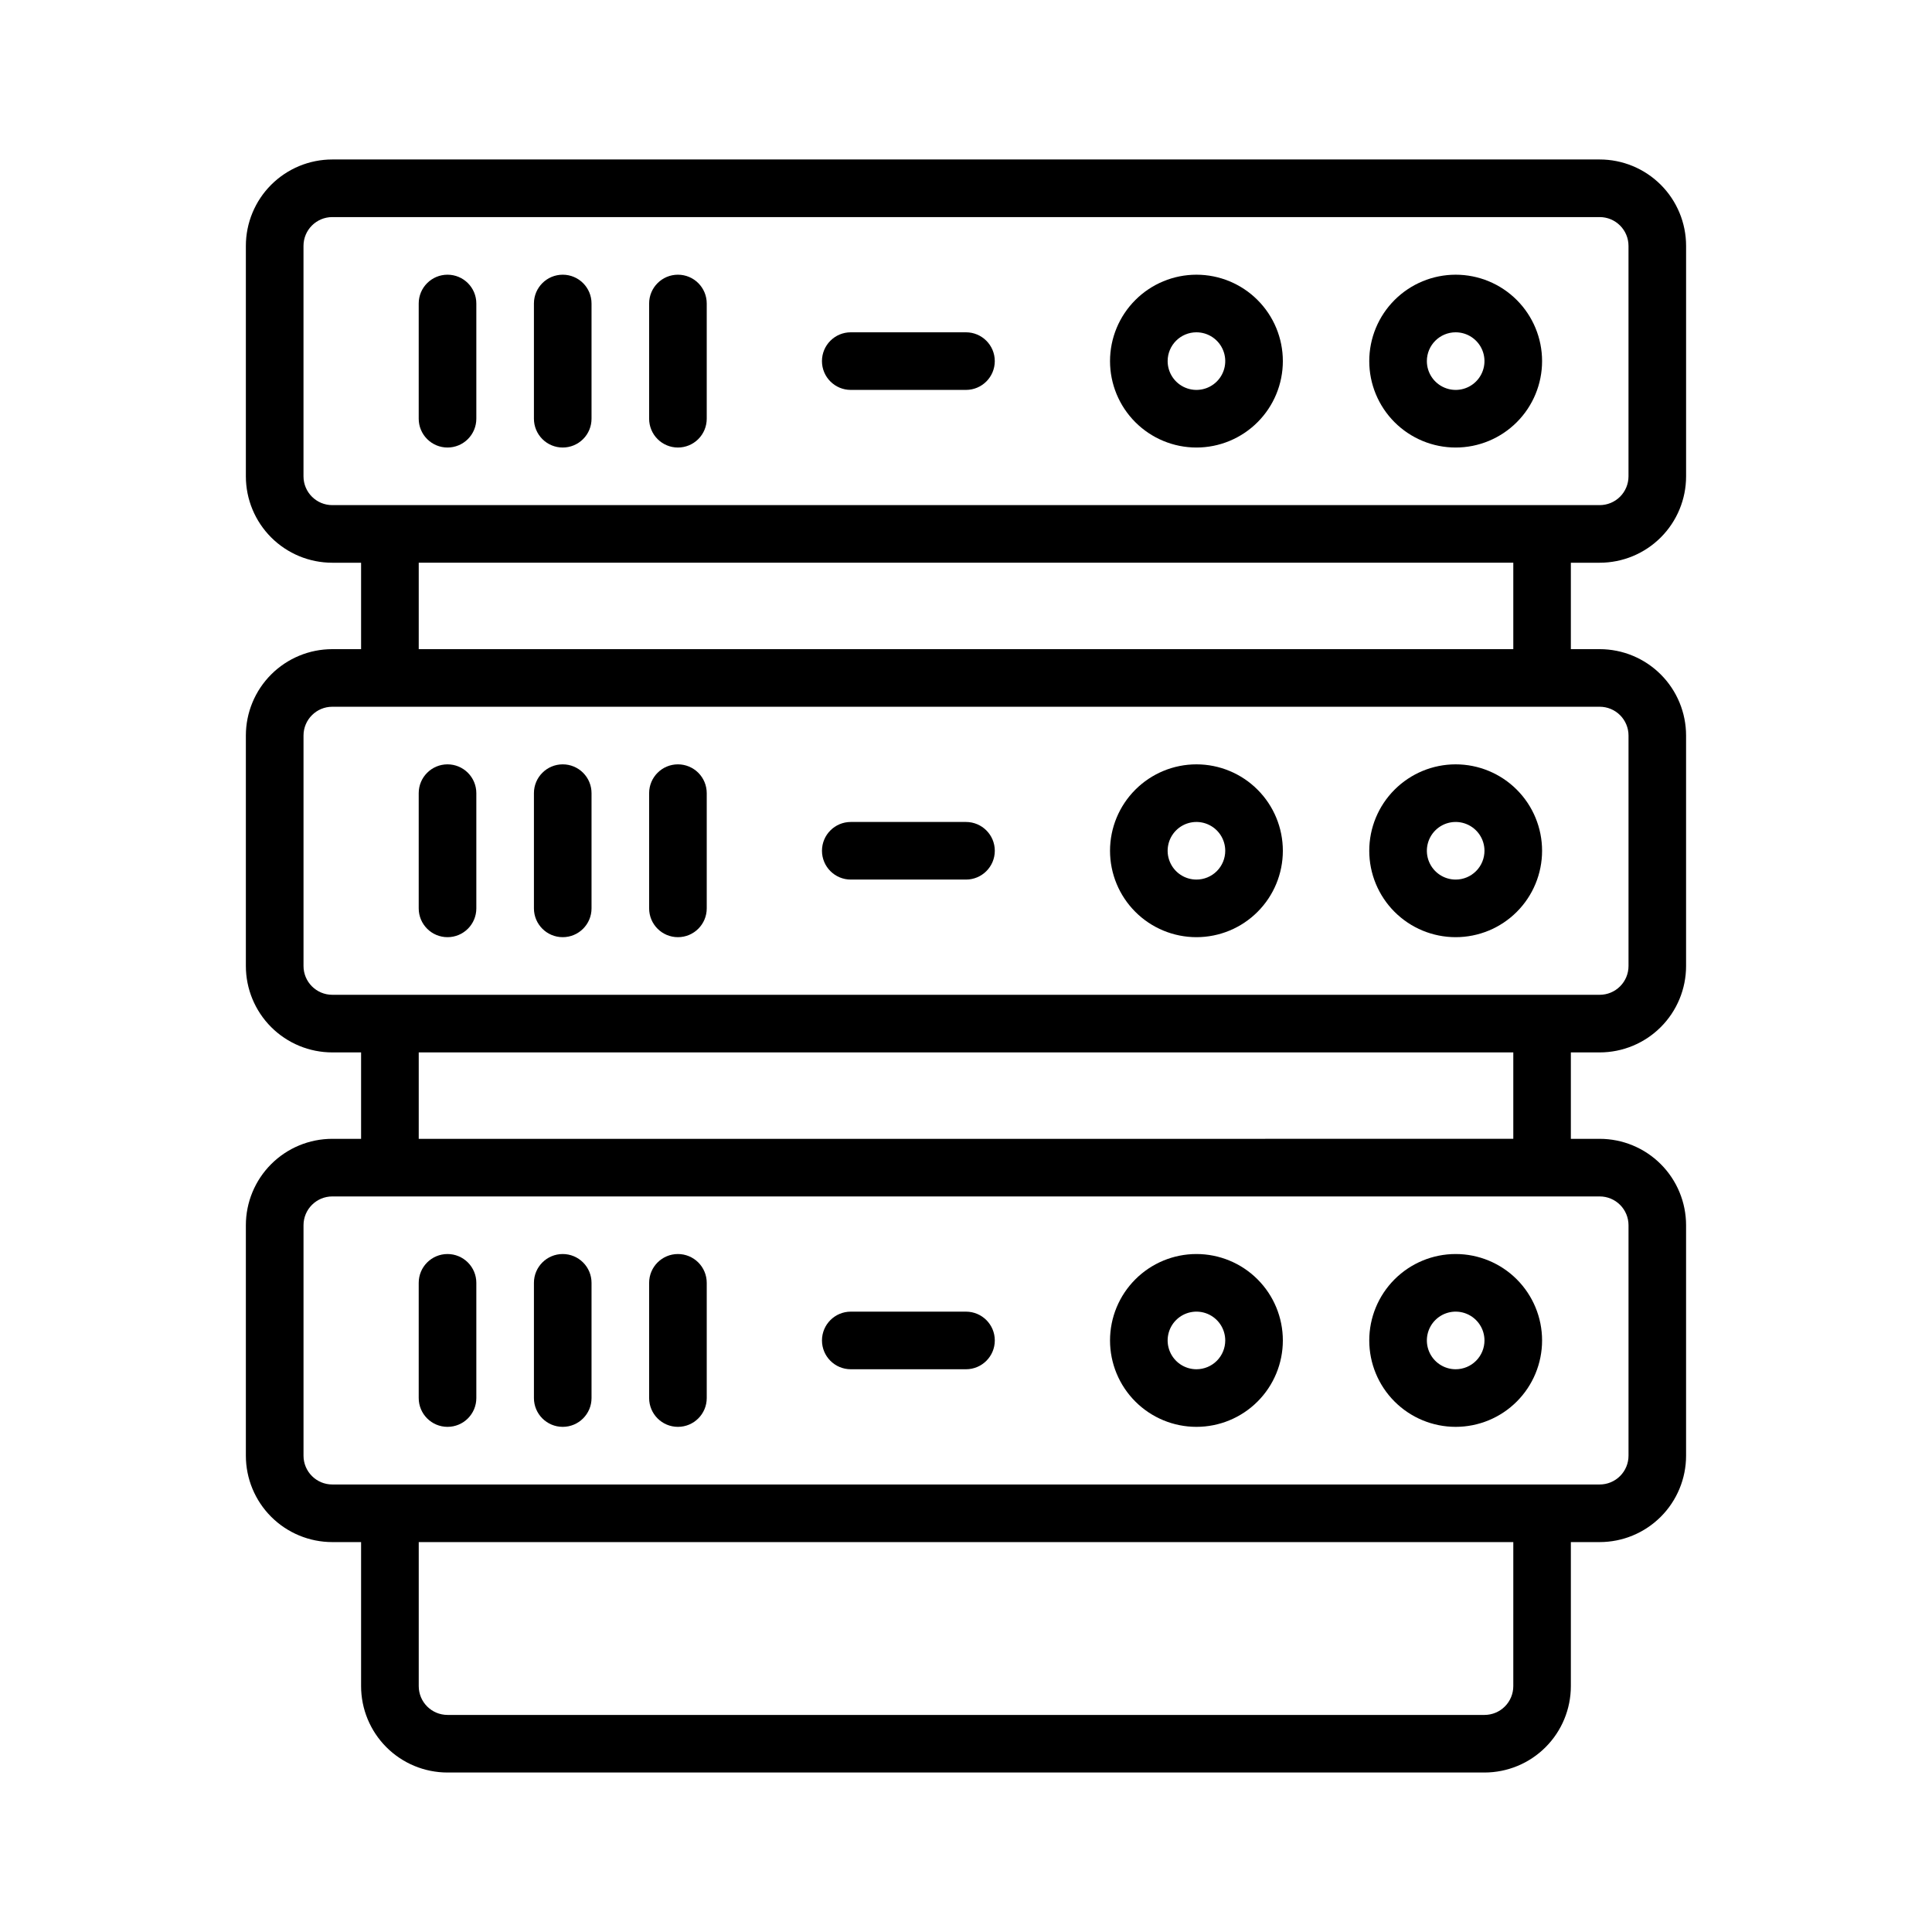 <?xml version="1.0" encoding="UTF-8"?>
<!-- Uploaded to: SVG Repo, www.svgrepo.com, Generator: SVG Repo Mixer Tools -->
<svg fill="#000000" width="800px" height="800px" version="1.1" viewBox="144 144 512 512" xmlns="http://www.w3.org/2000/svg">
 <g>
  <path d="m567.93 293.13c6.074 0 11.898-2.41 16.195-6.707 4.293-4.293 6.707-10.117 6.707-16.191v-61.07c0-6.07-2.414-11.898-6.707-16.191-4.297-4.293-10.121-6.707-16.195-6.707h-335.87c-6.074 0-11.898 2.414-16.195 6.707-4.293 4.293-6.707 10.121-6.707 16.191v61.07c0 6.074 2.414 11.898 6.707 16.191 4.297 4.297 10.121 6.707 16.195 6.707h7.633v22.902h-7.633c-6.074 0-11.898 2.41-16.195 6.707-4.293 4.293-6.707 10.117-6.707 16.191v61.07c0 6.07 2.414 11.898 6.707 16.191 4.297 4.293 10.121 6.707 16.195 6.707h7.633v22.902h-7.633c-6.074 0-11.898 2.41-16.195 6.707-4.293 4.293-6.707 10.117-6.707 16.191v61.07c0 6.07 2.414 11.898 6.707 16.191 4.297 4.293 10.121 6.707 16.195 6.707h7.633v38.168c0 6.074 2.414 11.898 6.707 16.191 4.297 4.297 10.121 6.707 16.195 6.707h274.8c6.074 0 11.898-2.41 16.191-6.707 4.297-4.293 6.707-10.117 6.707-16.191v-38.168h7.633c6.074 0 11.898-2.414 16.195-6.707 4.293-4.293 6.707-10.121 6.707-16.191v-61.07c0-6.074-2.414-11.898-6.707-16.191-4.297-4.297-10.121-6.707-16.195-6.707h-7.633v-22.902h7.633c6.074 0 11.898-2.414 16.195-6.707 4.293-4.293 6.707-10.121 6.707-16.191v-61.07c0-6.074-2.414-11.898-6.707-16.191-4.297-4.297-10.121-6.707-16.195-6.707h-7.633v-22.902zm-343.5-22.898v-61.07c0-4.215 3.418-7.633 7.633-7.633h335.87c2.027 0 3.969 0.805 5.398 2.238 1.434 1.43 2.238 3.371 2.238 5.394v61.07c0 2.023-0.805 3.965-2.238 5.398-1.43 1.43-3.371 2.234-5.398 2.234h-335.87c-4.215 0-7.633-3.418-7.633-7.633zm320.61 320.61c0 2.023-0.805 3.965-2.238 5.398-1.43 1.43-3.371 2.234-5.394 2.234h-274.8c-4.219 0-7.637-3.418-7.637-7.633v-38.168h290.07zm30.535-122.14v61.07c0 2.023-0.805 3.965-2.238 5.394-1.43 1.434-3.371 2.238-5.398 2.238h-335.87c-4.215 0-7.633-3.418-7.633-7.633v-61.07c0-4.215 3.418-7.633 7.633-7.633h335.87c2.027 0 3.969 0.805 5.398 2.234 1.434 1.434 2.238 3.375 2.238 5.398zm-30.535-22.902-290.07 0.004v-22.902h290.07zm30.535-106.87v61.07c0 2.023-0.805 3.965-2.238 5.394-1.43 1.434-3.371 2.238-5.398 2.238h-335.87c-4.215 0-7.633-3.418-7.633-7.633v-61.07c0-4.215 3.418-7.633 7.633-7.633h335.87c2.027 0 3.969 0.805 5.398 2.234 1.434 1.434 2.238 3.375 2.238 5.398zm-30.535-22.902-290.07 0.004v-22.902h290.07z"/>
  <path d="m529.77 262.6c6.07 0 11.898-2.414 16.191-6.711 4.293-4.293 6.707-10.117 6.707-16.191 0-6.074-2.414-11.898-6.707-16.191-4.293-4.297-10.121-6.707-16.191-6.707-6.074 0-11.898 2.41-16.195 6.707-4.293 4.293-6.707 10.117-6.707 16.191 0 6.074 2.414 11.898 6.707 16.191 4.297 4.297 10.121 6.711 16.195 6.711zm0-30.535c3.086 0 5.867 1.859 7.051 4.711 1.18 2.852 0.527 6.137-1.656 8.32-2.184 2.184-5.465 2.836-8.316 1.652-2.856-1.18-4.715-3.965-4.715-7.051 0-4.215 3.418-7.633 7.637-7.633z"/>
  <path d="m461.07 262.6c6.074 0 11.898-2.414 16.191-6.711 4.297-4.293 6.707-10.117 6.707-16.191 0-6.074-2.41-11.898-6.707-16.191-4.293-4.297-10.117-6.707-16.191-6.707-6.074 0-11.898 2.41-16.191 6.707-4.297 4.293-6.711 10.117-6.711 16.191 0 6.074 2.414 11.898 6.711 16.191 4.293 4.297 10.117 6.711 16.191 6.711zm0-30.535c3.086 0 5.871 1.859 7.051 4.711 1.184 2.852 0.531 6.137-1.652 8.32s-5.469 2.836-8.32 1.652c-2.852-1.18-4.711-3.965-4.711-7.051 0-4.215 3.418-7.633 7.633-7.633z"/>
  <path d="m369.46 247.33h30.535c4.215 0 7.633-3.418 7.633-7.633 0-4.215-3.418-7.633-7.633-7.633h-30.535c-4.215 0-7.633 3.418-7.633 7.633 0 4.215 3.418 7.633 7.633 7.633z"/>
  <path d="m323.66 262.6c2.023 0 3.965-0.805 5.398-2.238 1.43-1.43 2.234-3.371 2.234-5.398v-30.531c0-4.219-3.418-7.633-7.633-7.633-4.215 0-7.633 3.414-7.633 7.633v30.535-0.004c0 2.027 0.805 3.969 2.234 5.398 1.434 1.434 3.375 2.238 5.398 2.238z"/>
  <path d="m293.13 262.6c2.027 0 3.969-0.805 5.398-2.238 1.434-1.43 2.234-3.371 2.234-5.398v-30.531c0-4.219-3.418-7.633-7.633-7.633s-7.633 3.414-7.633 7.633v30.535-0.004c0 2.027 0.805 3.969 2.234 5.398 1.434 1.434 3.375 2.238 5.398 2.238z"/>
  <path d="m262.6 262.6c2.023 0 3.965-0.805 5.394-2.238 1.434-1.43 2.238-3.371 2.238-5.398v-30.531c0-4.219-3.418-7.633-7.633-7.633-4.219 0-7.637 3.414-7.637 7.633v30.535-0.004c0 2.027 0.805 3.969 2.238 5.398 1.43 1.434 3.371 2.238 5.398 2.238z"/>
  <path d="m529.77 346.56c-6.074 0-11.898 2.414-16.195 6.711-4.293 4.293-6.707 10.117-6.707 16.191 0 6.074 2.414 11.898 6.707 16.191 4.297 4.297 10.121 6.707 16.195 6.707 6.07 0 11.898-2.41 16.191-6.707 4.293-4.293 6.707-10.117 6.707-16.191 0-6.074-2.414-11.898-6.707-16.191-4.293-4.297-10.121-6.711-16.191-6.711zm0 30.535c-3.09 0-5.871-1.859-7.055-4.711-1.18-2.852-0.527-6.137 1.656-8.32s5.465-2.836 8.316-1.652c2.856 1.18 4.715 3.965 4.715 7.051 0 2.023-0.805 3.965-2.238 5.398-1.43 1.43-3.371 2.234-5.394 2.234z"/>
  <path d="m461.07 346.56c-6.074 0-11.898 2.414-16.191 6.711-4.297 4.293-6.711 10.117-6.711 16.191 0 6.074 2.414 11.898 6.711 16.191 4.293 4.297 10.117 6.707 16.191 6.707 6.074 0 11.898-2.41 16.191-6.707 4.297-4.293 6.707-10.117 6.707-16.191 0-6.074-2.41-11.898-6.707-16.191-4.293-4.297-10.117-6.711-16.191-6.711zm0 30.535c-3.086 0-5.871-1.859-7.051-4.711-1.184-2.852-0.531-6.137 1.652-8.32 2.184-2.184 5.469-2.836 8.32-1.652 2.852 1.18 4.711 3.965 4.711 7.051 0 2.023-0.805 3.965-2.234 5.398-1.434 1.43-3.375 2.234-5.398 2.234z"/>
  <path d="m400 361.83h-30.535c-4.215 0-7.633 3.418-7.633 7.633s3.418 7.633 7.633 7.633h30.535c4.215 0 7.633-3.418 7.633-7.633s-3.418-7.633-7.633-7.633z"/>
  <path d="m323.66 346.56c-4.215 0-7.633 3.418-7.633 7.637v30.535-0.004c0 4.219 3.418 7.633 7.633 7.633 4.215 0 7.633-3.414 7.633-7.633v-30.531c0-2.027-0.805-3.969-2.234-5.398-1.434-1.434-3.375-2.238-5.398-2.238z"/>
  <path d="m293.13 346.56c-4.215 0-7.633 3.418-7.633 7.637v30.535-0.004c0 4.219 3.418 7.633 7.633 7.633s7.633-3.414 7.633-7.633v-30.531c0-2.027-0.801-3.969-2.234-5.398-1.43-1.434-3.371-2.238-5.398-2.238z"/>
  <path d="m262.6 346.56c-4.219 0-7.637 3.418-7.637 7.637v30.535-0.004c0 4.219 3.418 7.633 7.637 7.633 4.215 0 7.633-3.414 7.633-7.633v-30.531c0-2.027-0.805-3.969-2.238-5.398-1.43-1.434-3.371-2.238-5.394-2.238z"/>
  <path d="m529.77 476.33c-6.074 0-11.898 2.414-16.195 6.707-4.293 4.297-6.707 10.121-6.707 16.195s2.414 11.898 6.707 16.191c4.297 4.297 10.121 6.707 16.195 6.707 6.07 0 11.898-2.41 16.191-6.707 4.293-4.293 6.707-10.117 6.707-16.191s-2.414-11.898-6.707-16.195c-4.293-4.293-10.121-6.707-16.191-6.707zm0 30.535c-3.09 0-5.871-1.859-7.055-4.711-1.18-2.856-0.527-6.137 1.656-8.32 2.184-2.184 5.465-2.836 8.316-1.656 2.856 1.184 4.715 3.965 4.715 7.055 0 2.023-0.805 3.965-2.238 5.398-1.43 1.43-3.371 2.234-5.394 2.234z"/>
  <path d="m461.07 476.33c-6.074 0-11.898 2.414-16.191 6.707-4.297 4.297-6.711 10.121-6.711 16.195s2.414 11.898 6.711 16.191c4.293 4.297 10.117 6.707 16.191 6.707 6.074 0 11.898-2.41 16.191-6.707 4.297-4.293 6.707-10.117 6.707-16.191s-2.41-11.898-6.707-16.195c-4.293-4.293-10.117-6.707-16.191-6.707zm0 30.535c-3.086 0-5.871-1.859-7.051-4.711-1.184-2.856-0.531-6.137 1.652-8.32 2.184-2.184 5.469-2.836 8.32-1.656 2.852 1.184 4.711 3.965 4.711 7.055 0 2.023-0.805 3.965-2.234 5.398-1.434 1.43-3.375 2.234-5.398 2.234z"/>
  <path d="m400 491.6h-30.535c-4.215 0-7.633 3.418-7.633 7.633s3.418 7.633 7.633 7.633h30.535c4.215 0 7.633-3.418 7.633-7.633s-3.418-7.633-7.633-7.633z"/>
  <path d="m323.66 476.33c-4.215 0-7.633 3.418-7.633 7.633v30.535c0 4.215 3.418 7.633 7.633 7.633 4.215 0 7.633-3.418 7.633-7.633v-30.535c0-2.023-0.805-3.965-2.234-5.394-1.434-1.434-3.375-2.238-5.398-2.238z"/>
  <path d="m293.13 476.33c-4.215 0-7.633 3.418-7.633 7.633v30.535c0 4.215 3.418 7.633 7.633 7.633s7.633-3.418 7.633-7.633v-30.535c0-2.023-0.801-3.965-2.234-5.394-1.43-1.434-3.371-2.238-5.398-2.238z"/>
  <path d="m262.6 476.33c-4.219 0-7.637 3.418-7.637 7.633v30.535c0 4.215 3.418 7.633 7.637 7.633 4.215 0 7.633-3.418 7.633-7.633v-30.535c0-2.023-0.805-3.965-2.238-5.394-1.43-1.434-3.371-2.238-5.394-2.238z"/>
 </g>
</svg>